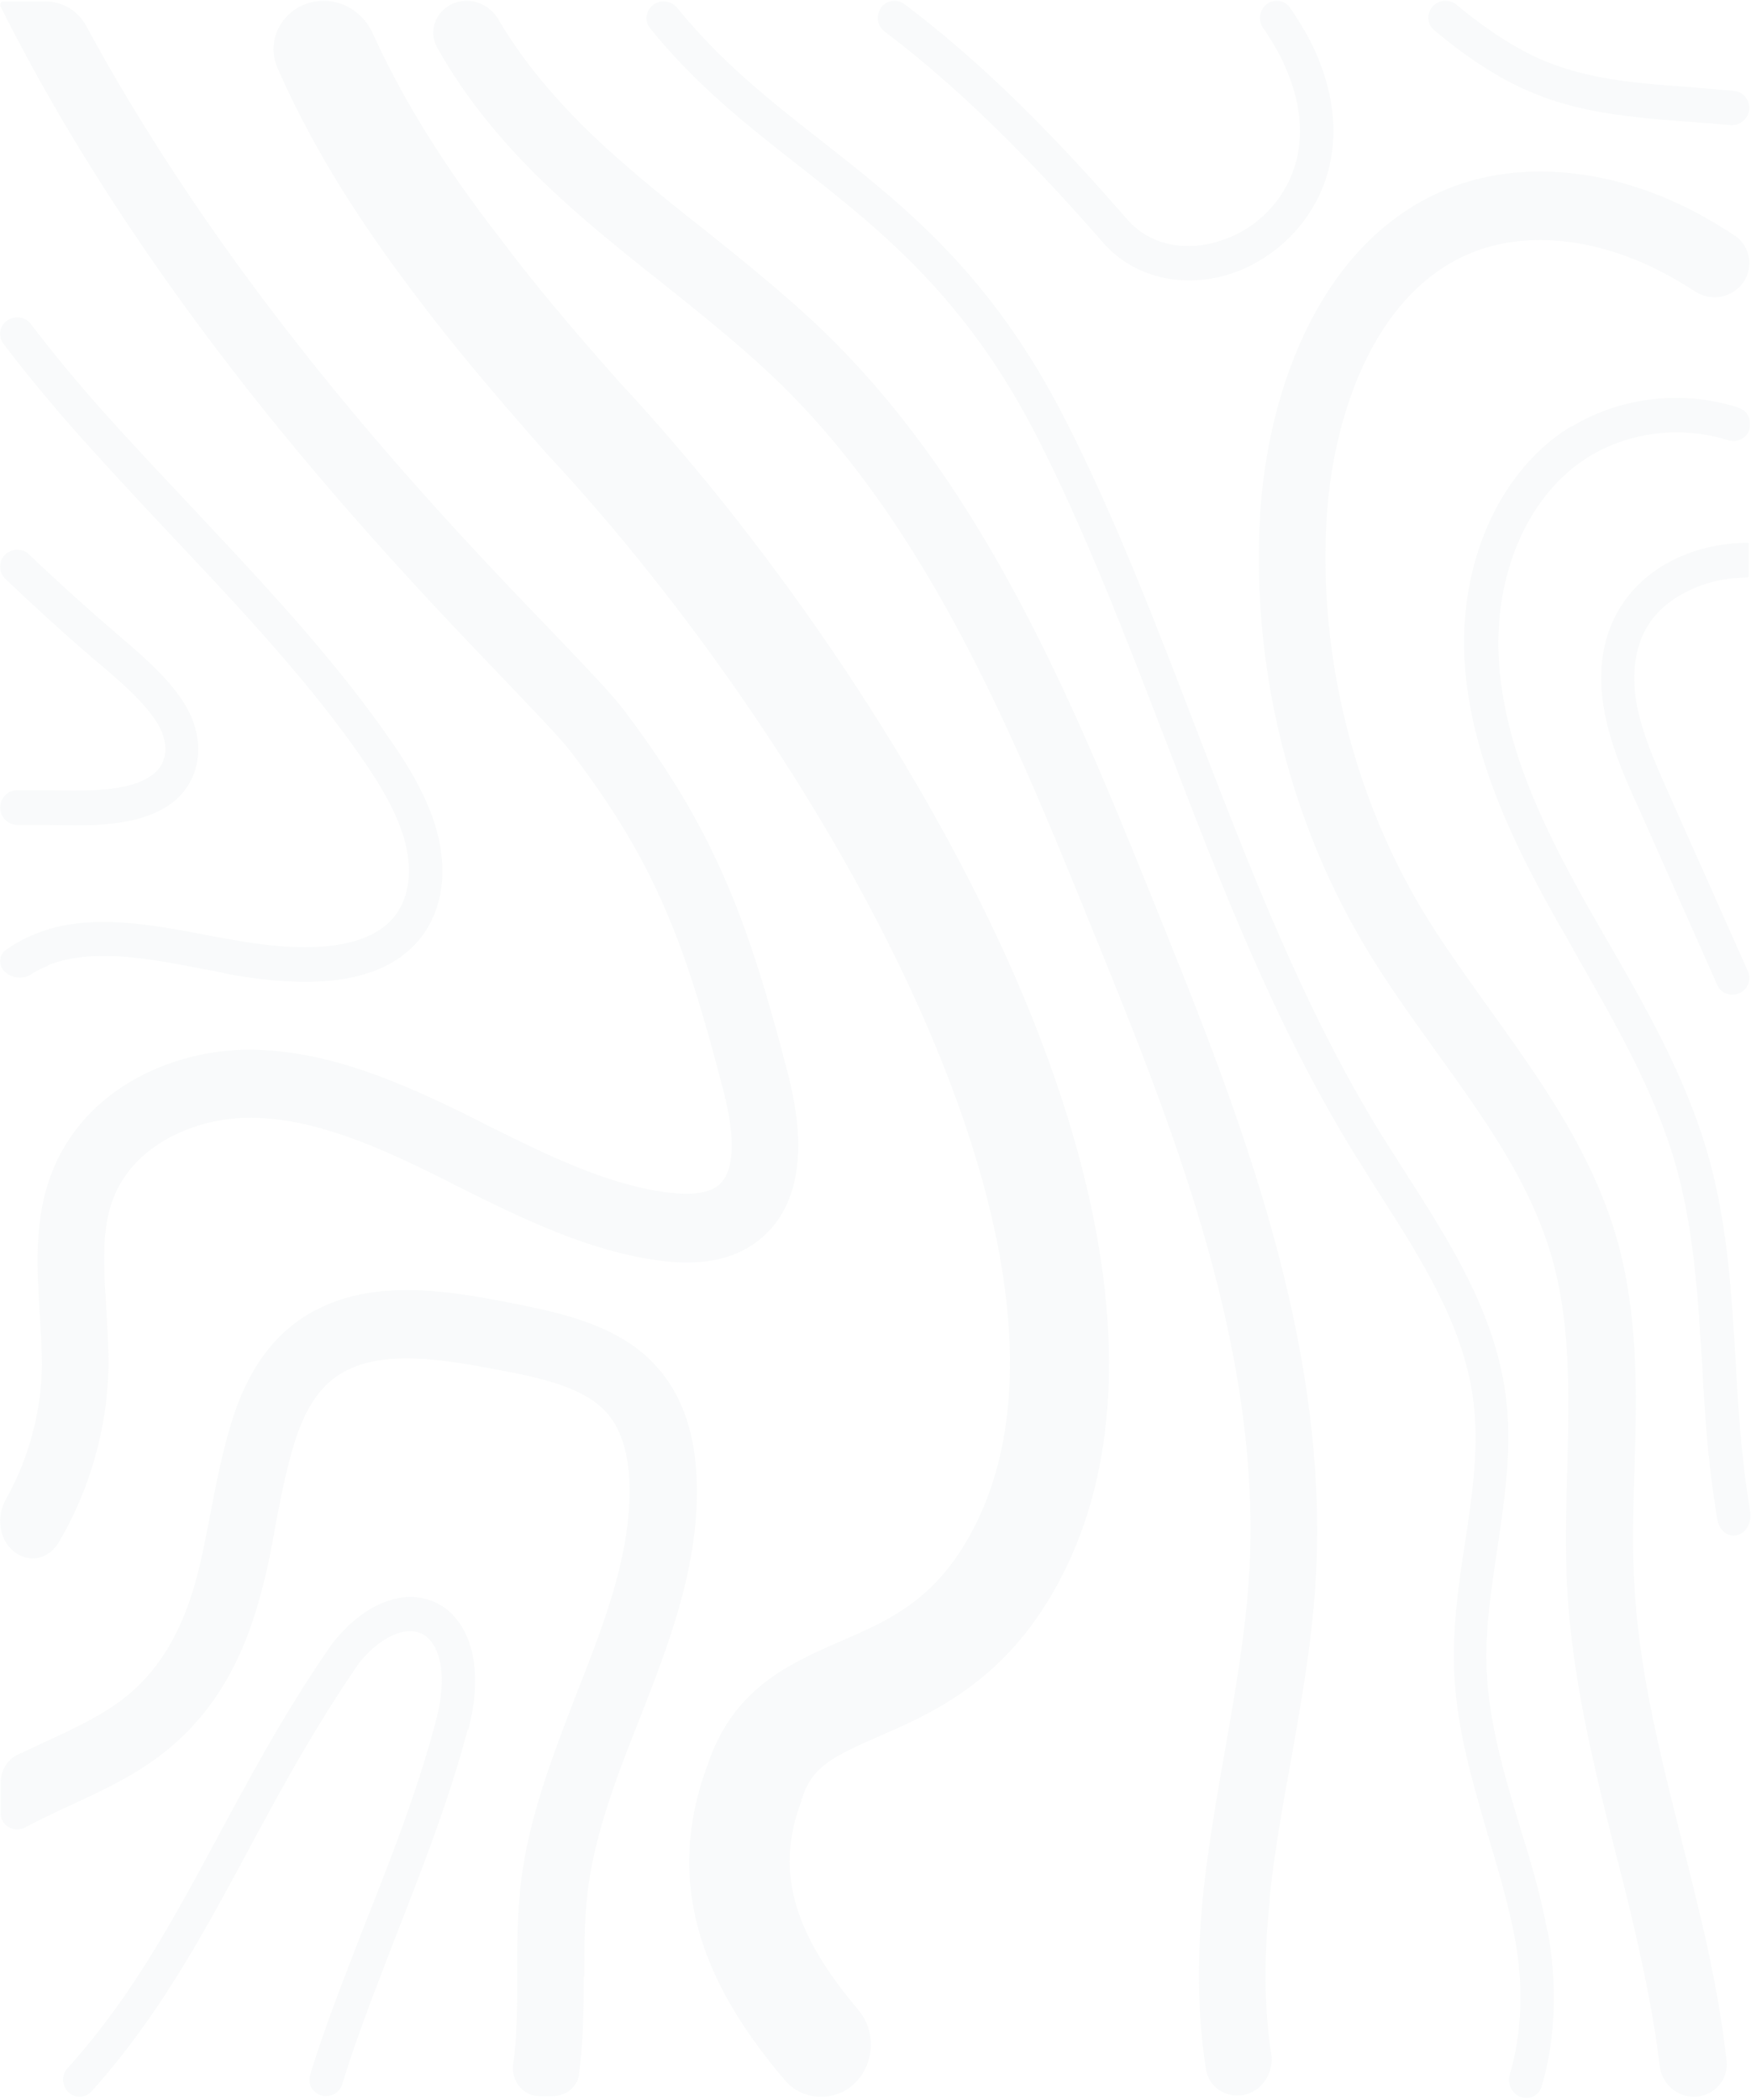 <svg width="673" height="807" fill="none" xmlns="http://www.w3.org/2000/svg"><g opacity=".2" fill="#93ABB0" fill-opacity=".3"><path d="M307.898 691.833l.453-.934c3.848-11.911 11.77-15.881 29.426-23.588 18.787-8.173 44.591-19.383 64.284-50.911 35.99-57.45 31.69-141.057-12.223-241.712-33.5-76.601-90.315-161.842-151.657-227.7-19.466-21.953-33.726-39.001-45.95-55.349-21.407-27.507-37.459-53.461-49.021-78.9C139.836 5.314 132.56.325 124.406.325c-13.62 0-23.188 13.354-17.726 25.83 15.423 35.232 35.989 65.105 55.22 90.238 12.902 17.049 27.842 34.798 47.987 57.684l.453.468c105.028 112.565 224.09 317.378 159.579 420.369-13.355 21.252-29.652 28.491-47.082 35.964-19.24 8.408-40.97 17.983-50.703 46.942-18.329 48.597.669 87.67 29.594 121.702 3.437 4.044 8.522 6.277 13.83 6.277 16.814 0 25.114-20.531 14.289-33.397-23.043-27.385-32.847-51.537-21.723-80.57"/><path d="M41.706 524.619c0-7.707-.453-15.18-.905-22.42-.906-14.48-1.811-28.025 2.037-39.702 7.47-22.653 32.595-32.929 52.967-32.929h.226c25.125 0 50.477 11.677 74.47 23.588l5.433 2.802c24.446 12.144 49.797 24.755 77.413 28.492 17.202 2.335 30.331-.701 39.838-9.108 14.034-12.378 17.203-33.863 9.507-63.289-15.392-59.319-28.295-93.415-62.927-139.189-4.753-6.305-14.034-15.88-26.936-29.426C170.598 199.64 90.749 116.368 33.099 9.91 30 4.186 24.045.559 17.536.559H1.379C.65.559.057 1.15.057 1.88c0 .205.048.409.14.592 59.757 119.204 148.836 212.044 194.524 259.648 11.77 12.378 21.051 21.953 24.899 27.091 32.142 42.27 43.686 72.864 58.399 129.847 4.754 18.216 4.301 31.061-1.584 36.199-3.622 3.269-10.186 4.203-19.919 3.036-23.541-3.036-46.856-14.713-69.491-25.923l-5.432-2.803c-26.484-13.078-55.004-25.922-85.336-26.156h-.452c-30.105 0-65.643 15.647-77.187 50.912-5.432 16.581-4.3 33.629-3.395 49.977.452 7.006.905 13.778.905 20.318-.208 18.274-5.212 36.153-13.776 51.449-1.445 2.581-2.295 5.466-2.295 8.424 0 13.844 15.538 20.019 22.588 8.105 11.836-20.003 18.616-43.607 19.061-67.511"/><path d="M18.392 370.952c17.203-6.773 39.159-2.569 60.662 1.635 2.717.467 5.433.934 7.923 1.635 35.764 6.539 59.531 2.802 72.886-11.677 9.506-10.276 12.449-25.456 8.375-41.804-3.622-14.479-11.997-27.557-19.919-38.767-21.504-30.594-47.987-58.618-73.565-85.942-13.129-14.012-26.71-28.258-39.386-42.738-8.64-9.937-16.482-19.509-23.527-28.772-3.7-4.866-11.784-2.298-11.784 3.816a6.17 6.17 0 001.245 3.723c7.375 9.749 15.562 19.719 24.56 30.108 12.902 14.713 26.483 29.192 39.611 43.204 25.352 26.857 51.609 54.648 72.433 84.308 7.017 10.042 14.713 21.952 17.882 34.33 2.943 11.91 1.132 22.419-5.206 29.426-9.959 10.742-30.784 13.311-61.342 7.706-2.716-.467-5.206-.934-7.922-1.401-23.088-4.437-47.081-9.108-67.453-.934-4.324 1.746-8.18 3.813-11.696 6.337-1.362.977-2.112 2.579-2.112 4.255 0 5.256 7.255 7.996 11.689 5.174a38.957 38.957 0 016.646-3.388M180.01 664.739c7.017-27.324-1.358-42.971-11.544-48.342-12.223-6.539-28.068-.701-40.518 14.946-17.655 25.223-30.784 49.744-43.686 73.565-17.543 32.702-33.68 62.688-58.31 89.956-3.714 4.112-.883 10.933 4.658 10.933a6.113 6.113 0 004.553-2.02c25.892-28.868 42.717-60.158 60.19-92.563 12.676-23.588 25.805-47.642 42.555-71.93 8.149-10.276 18.108-14.713 24.672-11.21 5.433 3.036 10.186 13.545 4.98 33.162-6.79 26.157-17.203 52.78-27.389 78.469-7.686 19.927-15.372 39.323-20.966 57.725-1.241 4.08 1.853 8.133 6.118 8.133 2.893 0 5.427-1.921 6.264-4.69 5.38-17.801 12.868-36.736 20.355-56.263 10.186-26.157 20.824-53.247 27.841-80.104"/><path d="M63.662 310.233c12.676-7.706 16.072-23.12 8.602-37.366-5.659-10.509-15.618-19.15-25.352-27.557l-1.358-1.168a869.787 869.787 0 01-34.397-31.064c-4.159-3.958-11.1-1.036-11.1 4.705 0 1.77.724 3.463 2.007 4.682 11.377 10.805 23.157 21.587 35.341 31.953l1.359 1.167c8.827 7.474 17.881 15.414 22.409 23.588 3.395 6.305 4.074 14.713-4.075 19.617-9.054 5.605-24.672 5.138-38.933 4.904H6.713a6.656 6.656 0 000 13.312h11.679c15.618.467 33.047.701 45.27-6.773zM224.604 759.561c0-12.144 0-23.82 1.584-35.03 2.943-21.019 10.865-41.804 19.467-63.523 11.77-30.126 23.993-61.42 21.956-95.05-1.132-19.617-7.922-35.031-20.146-45.54-14.713-12.611-35.537-16.581-52.061-19.851-24.899-4.904-51.156-8.64-73.338 2.569-15.845 7.941-26.71 22.42-33.274 44.139-3.396 11.21-5.66 22.653-7.696 33.396-1.811 9.108-3.396 17.749-5.66 26.156-5.658 21.019-14.939 35.965-28.293 46.241-8.602 6.539-19.467 11.677-30.784 16.815-3.04 1.499-6.233 2.92-9.4 4.399-4.156 1.942-6.671 6.168-6.671 10.754v11.954c0 4.649 5.148 7.486 9.28 5.355 5.433-2.803 11.091-5.605 17.203-8.408 12.223-5.605 24.672-11.443 35.537-19.851 17.882-13.778 30.332-33.396 37.575-60.252 2.716-9.576 4.527-19.151 6.112-28.259 2.037-10.742 4.074-20.784 7.017-30.593 4.527-14.713 10.864-23.587 20.145-28.258 14.939-7.707 36.443-4.437 57.267-.467 13.808 2.569 30.785 5.838 40.291 14.245 6.565 5.605 10.186 14.48 11.092 26.857 1.584 27.558-8.828 54.648-20.146 83.374-8.601 22.419-17.655 45.54-21.051 69.828-1.81 13.078-1.81 26.156-1.81 38.767 0 11.91 0 23.12-1.585 34.097-.678 6.293 3.767 12.144 10.097 12.144h5.146c5.044 0 9.703-3.614 10.109-8.641 1.584-12.611 1.81-25.223 1.81-37.367M487.849 730.6c1.811-17.749 4.98-35.731 8.149-53.013 4.074-23.12 8.375-46.941 9.733-71.229 5.206-92.715-30.784-181.693-62.473-260.162-29.653-73.331-63.379-156.237-124.042-216.256-15.392-15.18-32.369-28.726-48.666-41.804-14.26-11.21-28.747-22.886-42.102-35.497-15.598-14.887-28.005-29.946-36.787-45.03-2.558-4.393-7.164-7.283-12.249-7.283-9.556 0-15.986 9.664-11.333 18.011 10.196 18.293 24.51 36.254 42.94 53.685 14.034 13.312 28.973 25.222 43.686 36.899 15.845 12.611 32.142 25.689 46.629 39.935 56.815 56.283 89.41 136.62 118.156 207.382 30.785 75.667 65.643 161.609 60.663 248.252-1.358 22.653-5.206 44.605-9.28 67.959-3.169 17.983-6.338 36.432-8.375 54.882-2.524 25.04-2.217 47.675 1.064 68.051.94 5.837 6.095 9.951 12.007 9.951 8.257 0 14.286-7.843 13.023-16.002-2.719-17.575-2.924-37.375-.516-59.198"/><path d="M594.686 742.043c-2.49-13.779-6.564-27.324-10.638-40.402-6.112-20.318-11.771-39.702-12.676-59.786-.679-15.414 1.811-31.061 4.074-46.474 2.943-19.384 5.885-39.702 3.169-59.786-4.3-31.528-21.503-58.385-38.027-84.307-3.169-4.905-6.338-10.043-9.507-14.947-29.879-48.342-50.703-102.757-71.075-155.536-15.166-39.468-30.784-80.571-50.25-118.871-28.521-56.517-62.248-82.906-95.069-108.596-19.136-15.032-37.645-29.633-54.323-50.221-1.299-1.604-3.244-2.558-5.308-2.558-5.458 0-8.58 6.131-5.145 10.373 17.533 21.66 37.079 37.111 57.307 52.915 31.463 24.756 64.057 50.445 91.446 104.159 19.24 37.833 34.632 78.468 49.798 117.703 20.372 53.247 41.649 108.362 72.207 157.872 3.169 5.138 6.338 10.042 9.507 15.18 15.844 24.755 32.142 50.21 35.99 78.702 2.49 18.216-.227 36.666-3.169 56.049-2.49 15.881-4.754 32.462-4.074 49.043.905 21.953 7.243 42.971 13.128 63.289 3.848 12.845 7.696 25.923 10.186 39.001 3.236 17.087 2.95 35.99-1.934 52.405-1.293 4.343 1.794 9.016 6.325 9.016 2.66 0 5.052-1.668 5.825-4.213 5.868-19.342 5.834-41.267 2.46-59.543"/><path d="M646.296 707.012c-8.375-33.396-16.298-64.924-18.109-97.619-.905-14.48-.452-29.66 0-44.139.906-29.192 1.585-59.085-6.564-88.511-9.507-33.63-29.426-61.421-48.666-88.278-9.28-13.078-19.014-26.389-27.162-40.168-25.805-43.905-38.707-96.218-35.991-147.363 2.038-40.169 18.109-88.744 56.136-103.924 21.051-8.408 47.987-5.605 73.565 7.94 3.359 1.733 7.494 4.177 12.198 7.159 8.843 5.605 20.623-.52 20.623-10.99 0-4.32-2.146-8.37-5.777-10.709-5.943-3.827-11.134-6.912-15.274-9.047-32.142-16.815-66.774-20.085-94.615-8.875-49.572 19.85-69.944 78.702-72.433 127.278-2.943 56.517 11.091 114.201 39.611 162.543 8.602 14.713 18.788 28.725 28.295 42.037 18.787 26.156 36.442 50.678 44.591 79.87 7.017 25.222 6.338 52.079 5.659 80.337-.453 15.18-.905 30.827 0 46.474 2.037 35.265 10.639 69.595 19.014 102.757 2.942 11.21 5.885 23.121 8.375 34.564 3.098 13.912 6.195 29.339 8.112 45.547.793 6.703 6.38 11.903 13.129 11.903 7.486 0 13.422-6.347 12.589-13.786-1.994-17.807-5.278-34.661-8.705-49.736a1576.959 1576.959 0 00-8.601-35.031"/><path d="M603.966 163.801c-28.294 17.282-44.365 54.414-40.743 94.349 3.169 34.798 19.24 67.727 36.443 97.853 2.49 4.204 4.753 8.407 7.243 12.845 14.26 24.988 28.973 50.677 36.896 78.001 7.243 24.989 8.827 51.612 10.412 77.535.679 11.911 1.358 24.288 2.716 36.666a377.312 377.312 0 003.112 22.73c1.57 9.359 12.733 7.953 12.733-1.537 0-.427-.033-.854-.099-1.277-1.099-7.028-2.185-14.063-2.844-21.318-1.358-11.91-2.037-24.054-2.716-35.964-1.585-26.624-3.169-53.948-10.865-80.571-8.375-28.959-23.314-55.349-38.027-80.804-2.49-4.204-4.754-8.408-7.244-12.612-18.787-33.396-31.915-61.887-34.632-92.481-3.169-34.797 10.413-67.025 34.406-81.738 15.618-9.575 35.537-11.911 53.419-6.306 3.954 1.255 8.375-1.438 8.375-5.586v-1.109c0-2.461-1.484-4.606-3.773-5.508a25.432 25.432 0 01-.98-.408c-21.277-6.772-45.044-3.97-63.832 7.473"/><path d="M671.648 208.641c-19.014 0-36.896 8.174-46.629 21.486-8.375 11.209-11.318 25.689-8.602 41.803 2.264 13.779 7.923 26.623 13.582 39.001l29.99 67.51c2.827 6.364 12.338 4.346 12.338-2.617 0-.904-.19-1.797-.558-2.623l-30.226-67.875c-5.207-11.677-10.639-23.821-12.676-35.731-1.358-8.641-1.585-21.252 6.111-31.528 7.47-9.809 21.73-16.114 36.443-16.114h.227s.452-.203.452-.453v-12.632a.226.226 0 00-.226-.227h-.453M648.788 46.8c5.401.318 10.801.745 16.129 1.28 3.945.397 7.412-2.671 7.412-6.636 0-3.341-2.494-6.162-5.819-6.486-5.668-.554-11.242-.947-16.816-1.47-19.919-1.401-38.707-2.802-56.589-10.276-11.751-5.07-22.696-12.637-33.215-21.327a6.763 6.763 0 00-4.304-1.56c-6.097 0-8.956 7.463-4.265 11.358 11.386 9.455 23.505 17.957 37.031 23.673 19.693 8.408 40.291 9.809 60.436 11.444zM424.021 93.274c8.375 9.575 20.372 14.479 33.048 14.479 10.186 0 20.598-3.036 30.105-9.575 18.561-12.377 34.632-39.935 19.014-76.834-2.569-6.117-6.174-12.233-10.361-18.35-1.153-1.684-3.075-2.668-5.116-2.668-5.234 0-8.202 6.022-5.256 10.347 3.738 5.489 6.867 10.855 8.962 16.042 12.45 29.193.679 50.445-14.26 60.487-14.034 9.341-34.406 11.21-46.855-2.802-37.924-43.678-64.465-66.747-85.689-82.807a6.281 6.281 0 00-3.794-1.267c-6.192 0-8.761 8.046-3.826 11.785 20.649 15.647 46.535 38.283 84.028 81.163z"/></g></svg>
